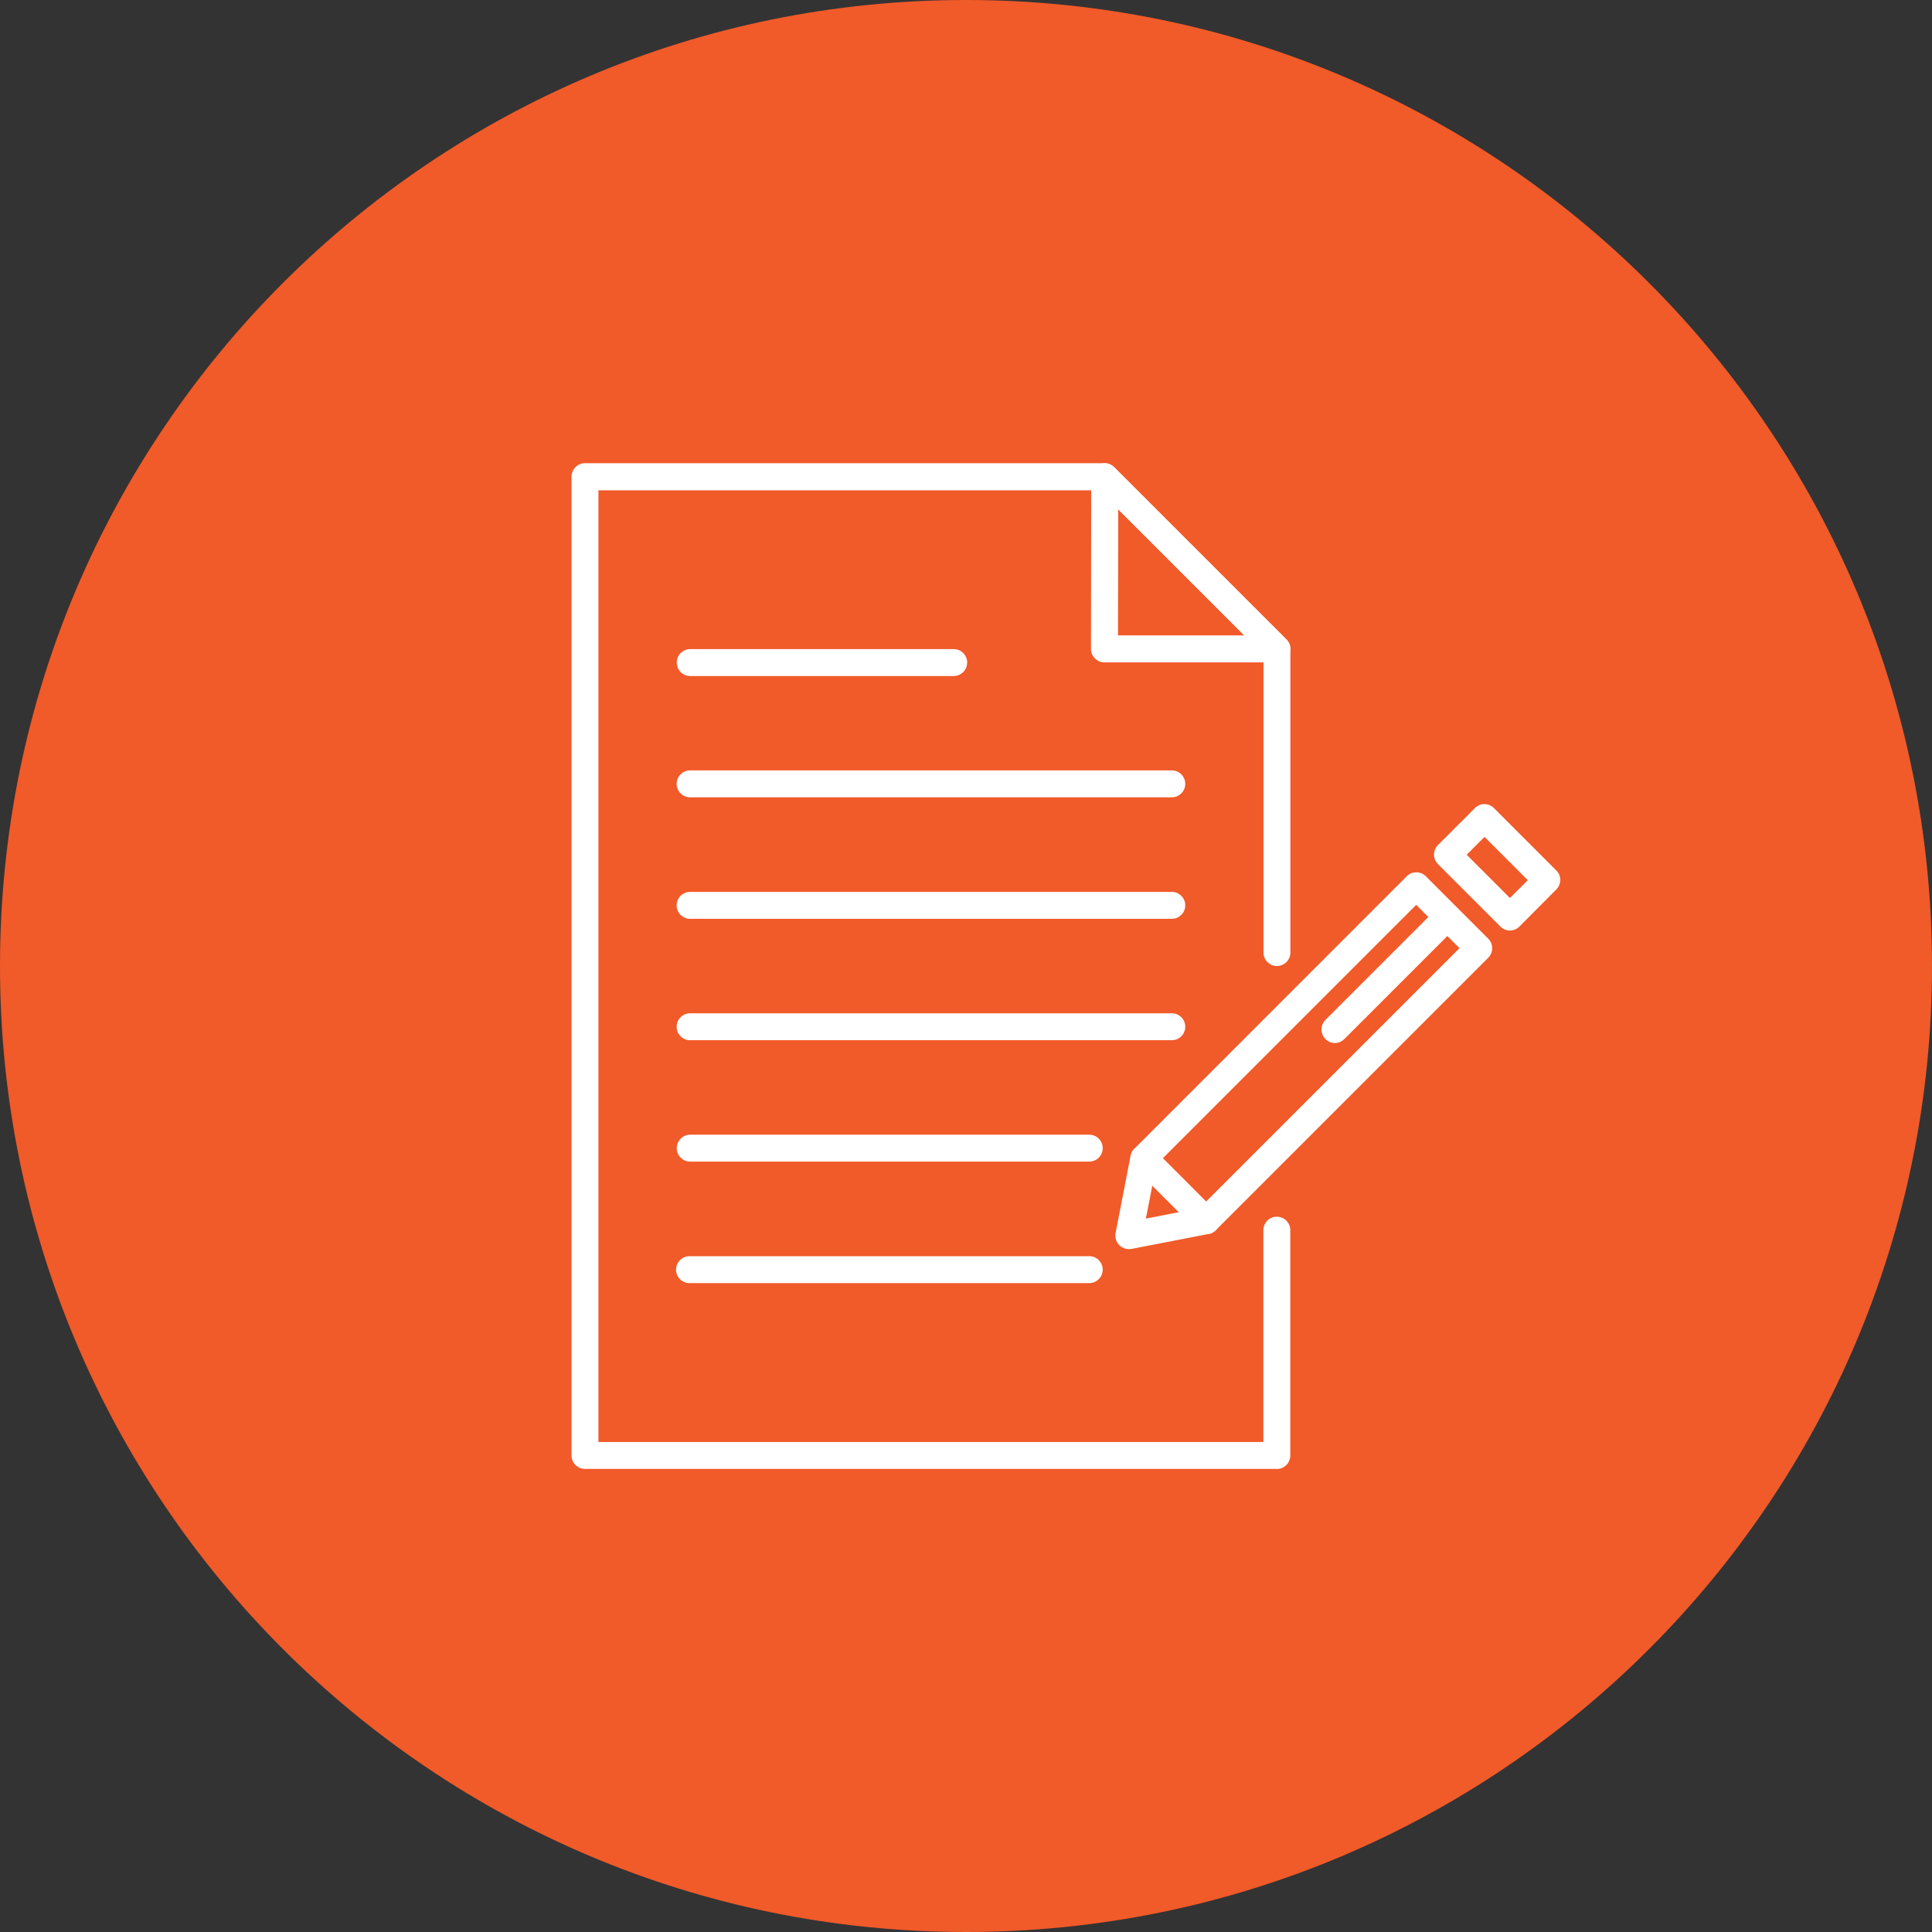 <?xml version="1.0" encoding="UTF-8"?>
<svg id="Layer_2" data-name="Layer 2" xmlns="http://www.w3.org/2000/svg" viewBox="0 0 183.02 183.02">
  <rect x="0" y="0" width="183.02" height="183.02" fill="#333333" stroke="none"/>
  <defs>
    <style>
      .cls-1 {
        fill: #fff;
      }

      .cls-2 {
        fill: #f15a29;
      }
    </style>
  </defs>
  <g id="Layer_1-2" data-name="Layer 1">
    <g>
      <path id="Path_368" data-name="Path 368" class="cls-2" d="M91.51,0C142.05,0,183.02,40.97,183.02,91.51s-40.97,91.51-91.51,91.51S0,142.05,0,91.51C0,40.97,40.97,0,91.51,0h0Z"/>
      <path id="Path_401" data-name="Path 401" class="cls-1" d="M120.97,139.15H55.41c-.7,0-1.27-.57-1.27-1.27,0,0,0,0,0,0V45.16c0-.7.57-1.28,1.27-1.28h49.24c.34,0,.66.14.9.38l16.31,16.33c.24.24.38.56.38.9v28.71c.02.71-.54,1.29-1.24,1.31-.71.02-1.29-.54-1.31-1.24,0-.02,0-.05,0-.07v-28.18l-15.57-15.57h-47.43v90.15h62.99v-20.1c.02-.71.61-1.26,1.31-1.24.68.02,1.22.56,1.24,1.24v21.38c0,.7-.57,1.28-1.27,1.28"/>
      <path id="Path_402" data-name="Path 402" class="cls-1" d="M120.97,62.75h-16.34c-.7,0-1.28-.57-1.28-1.27l.02-16.33c0-.52.32-.98.79-1.17.48-.2,1.03-.09,1.39.28l16.32,16.31c.5.5.49,1.32-.01,1.81-.24.23-.56.37-.89.37M105.91,60.19h11.98l-11.96-11.96-.02,11.96Z"/>
      <path id="Path_403" data-name="Path 403" class="cls-1" d="M90.38,64.04h-25.03c-.71-.02-1.26-.61-1.24-1.31.02-.68.56-1.22,1.24-1.24h25.03c.71.02,1.26.61,1.24,1.31-.02.68-.56,1.22-1.24,1.24"/>
      <path id="Path_404" data-name="Path 404" class="cls-1" d="M111.04,75.53h-45.7c-.71-.02-1.26-.61-1.24-1.31.02-.68.56-1.22,1.24-1.24h45.7c.71.02,1.26.61,1.24,1.31-.02.68-.56,1.22-1.24,1.24"/>
      <path id="Path_405" data-name="Path 405" class="cls-1" d="M111.04,87.04h-45.7c-.71-.02-1.26-.61-1.24-1.31.02-.68.56-1.22,1.24-1.24h45.7c.71.02,1.26.61,1.24,1.31-.02.68-.56,1.22-1.24,1.24"/>
      <path id="Path_406" data-name="Path 406" class="cls-1" d="M111.04,98.54h-45.7c-.71-.02-1.26-.61-1.24-1.31.02-.68.56-1.22,1.24-1.24h45.7c.71.02,1.26.61,1.24,1.31-.02.68-.56,1.22-1.24,1.24"/>
      <path id="Path_407" data-name="Path 407" class="cls-1" d="M103.15,110.04h-37.8c-.71-.02-1.26-.61-1.24-1.31.02-.68.56-1.22,1.24-1.24h37.8c.71-.02,1.29.54,1.31,1.24.02.71-.54,1.29-1.24,1.31-.02,0-.05,0-.07,0"/>
      <path id="Path_408" data-name="Path 408" class="cls-1" d="M103.15,121.55h-37.8c-.71.02-1.29-.54-1.31-1.24s.54-1.29,1.24-1.31c.02,0,.05,0,.07,0h37.8c.71-.02,1.29.54,1.31,1.24s-.54,1.29-1.24,1.31c-.02,0-.05,0-.07,0"/>
      <path id="Path_409" data-name="Path 409" class="cls-1" d="M106.94,118.33c-.7,0-1.27-.56-1.28-1.26,0-.09,0-.17.02-.26l1.42-7.32c.05-.25.17-.48.35-.66l25.81-25.82c.5-.5,1.31-.5,1.81,0l5.91,5.91c.5.5.5,1.31,0,1.81l-25.81,25.81c-.18.18-.41.3-.66.35l-7.32,1.42c-.08.01-.16.02-.25.02M109.54,110.36l-.99,5.08,5.08-.99,24.63-24.63-4.1-4.1-24.63,24.63Z"/>
      <path id="Path_410" data-name="Path 410" class="cls-1" d="M143.03,88.15c-.34,0-.66-.13-.9-.38l-5.91-5.91c-.5-.5-.5-1.31,0-1.81l3.5-3.5c.49-.5,1.29-.5,1.79-.01,0,0,0,0,.01.01l5.91,5.91c.5.49.5,1.29.01,1.79,0,0,0,0-.01.01l-3.49,3.51c-.24.24-.56.38-.9.38M138.94,80.97l4.1,4.1,1.69-1.69-4.1-4.1-1.69,1.69Z"/>
      <path id="Path_411" data-name="Path 411" class="cls-1" d="M126.46,98.81c-.34,0-.66-.13-.9-.38-.5-.5-.5-1.31,0-1.81l10.65-10.65c.53-.47,1.34-.42,1.8.11.43.48.43,1.21,0,1.69l-10.66,10.66c-.24.24-.56.38-.9.38"/>
      <path id="Path_412" data-name="Path 412" class="cls-1" d="M114.27,116.92c-.34,0-.66-.13-.9-.38l-5.91-5.91c-.5-.5-.5-1.31,0-1.81s1.31-.5,1.81,0l5.9,5.91c.5.5.5,1.31,0,1.81-.24.24-.56.38-.9.38"/>
    </g>
  </g>
</svg>
